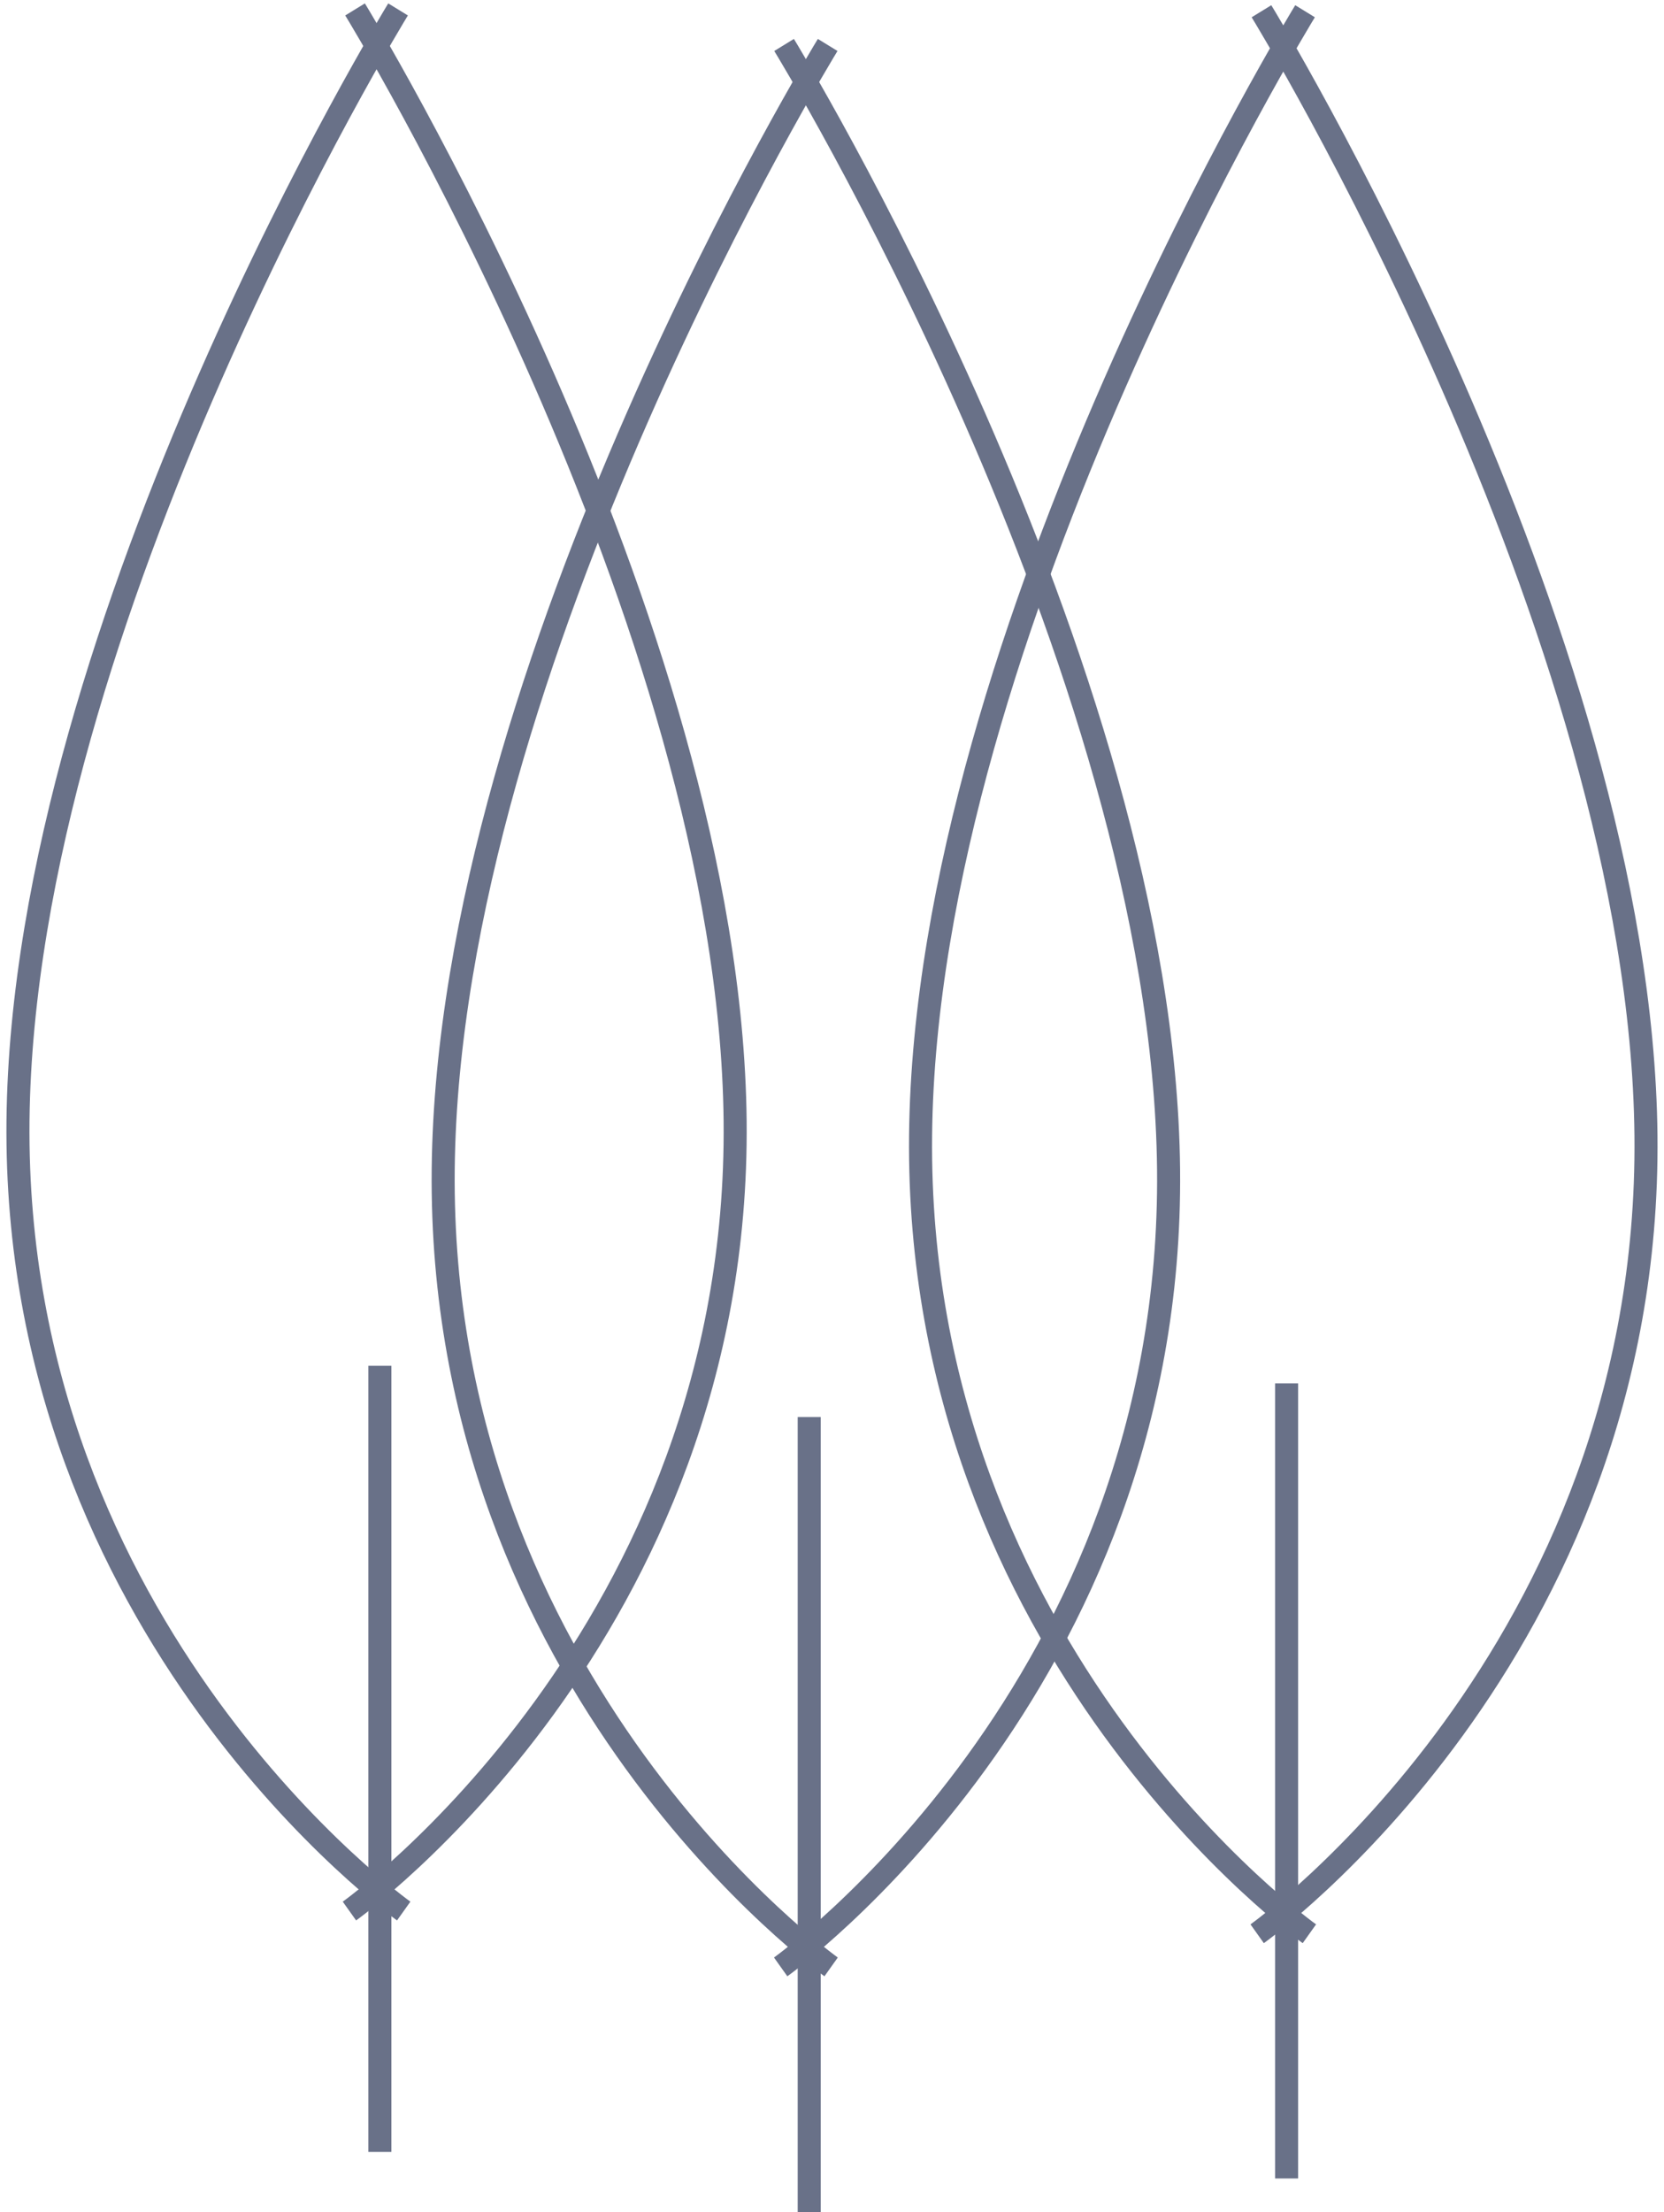 <svg xmlns="http://www.w3.org/2000/svg" xmlns:xlink="http://www.w3.org/1999/xlink" width="72.239" height="96" viewBox="0 0 72.239 96"><defs><clipPath id="a"><rect width="72.239" height="96" fill="none" stroke="#697188" stroke-width="1"/></clipPath></defs><g transform="translate(0 0)"><g transform="translate(0 0)" clip-path="url(#a)"><path d="M29.008,1.249S12.54,28.063,12.317,50.04c-.228,22.469,16.84,34.613,16.84,34.613" transform="translate(6.924 0.702)" fill="none" stroke="#697188" stroke-miterlimit="10" stroke-width="1"/><path d="M21.841,1.249S38.31,28.063,38.533,50.04c.228,22.469-16.84,34.613-16.84,34.613" transform="translate(12.198 0.702)" fill="none" stroke="#697188" stroke-miterlimit="10" stroke-width="1"/><line y2="34.506" transform="translate(35.13 61.494)" fill="none" stroke="#697188" stroke-miterlimit="10" stroke-width="1"/><path d="M42.273.313S25.805,27.127,25.582,49.1c-.228,22.469,16.879,34.642,16.879,34.642" transform="translate(14.383 0.175)" fill="none" stroke="#697188" stroke-miterlimit="10" stroke-width="1"/><path d="M35.121.313S51.59,27.127,51.813,49.1c.228,22.469-16.879,34.642-16.879,34.642" transform="translate(19.643 0.175)" fill="none" stroke="#697188" stroke-miterlimit="10" stroke-width="1"/><line y2="34.506" transform="translate(55.855 60.031)" fill="none" stroke="#697188" stroke-miterlimit="10" stroke-width="1"/><path d="M17,.262S.724,26.769.5,48.493C.277,70.706,17.245,82.784,17.245,82.784" transform="translate(0.281 0.147)" fill="none" stroke="#697188" stroke-miterlimit="10" stroke-width="1"/><path d="M9.954.262s16.278,26.507,16.5,48.231C26.68,70.706,9.71,82.784,9.71,82.784" transform="translate(5.46 0.147)" fill="none" stroke="#697188" stroke-miterlimit="10" stroke-width="1"/><line y2="34.111" transform="translate(16.491 59.27)" fill="none" stroke="#697188" stroke-miterlimit="10" stroke-width="1"/></g></g></svg>